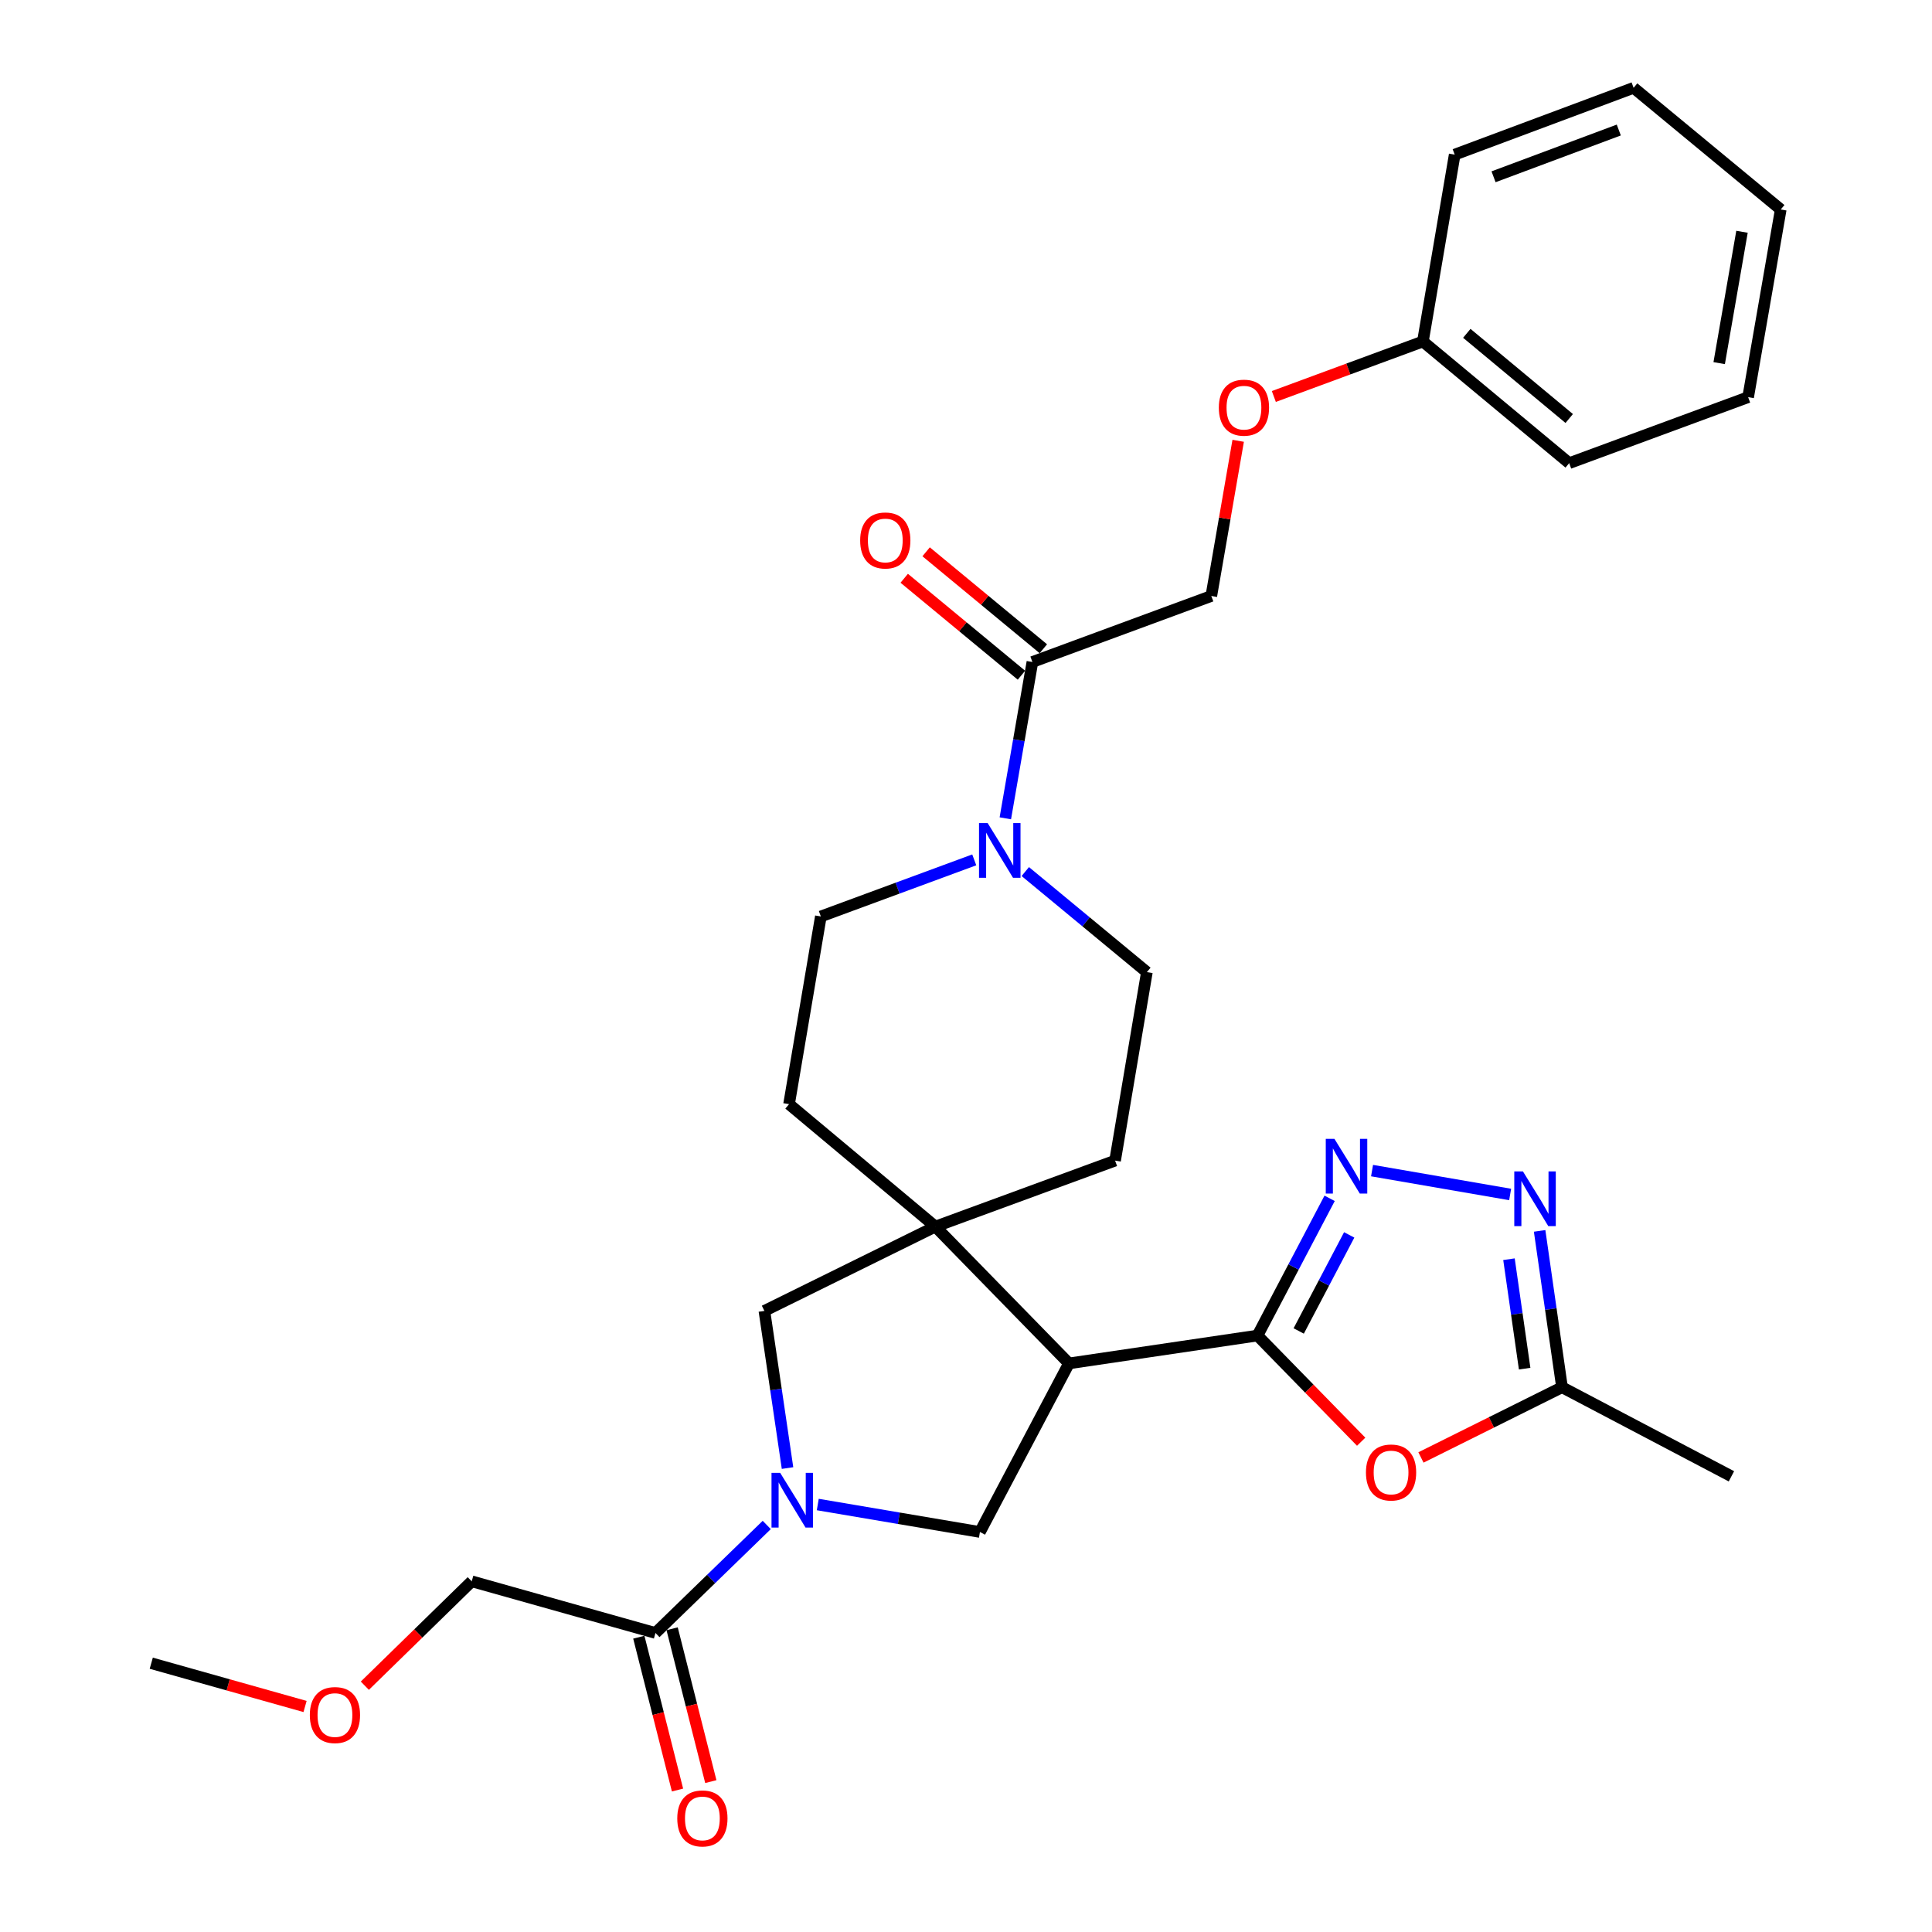 <?xml version='1.0' encoding='iso-8859-1'?>
<svg version='1.1' baseProfile='full'
              xmlns='http://www.w3.org/2000/svg'
                      xmlns:rdkit='http://www.rdkit.org/xml'
                      xmlns:xlink='http://www.w3.org/1999/xlink'
                  xml:space='preserve'
width='1000px' height='1000px' viewBox='0 0 1000 1000'>
<!-- END OF HEADER -->
<rect style='opacity:1.0;fill:#FFFFFF;stroke:none' width='1000' height='1000' x='0' y='0'> </rect>
<path class='bond-0' d='M 650.87,691.284 L 553.296,705.697' style='fill:none;fill-rule:evenodd;stroke:#000000;stroke-width:6px;stroke-linecap:butt;stroke-linejoin:miter;stroke-opacity:1' />
<path class='bond-2' d='M 650.87,691.284 L 669.539,655.77' style='fill:none;fill-rule:evenodd;stroke:#000000;stroke-width:6px;stroke-linecap:butt;stroke-linejoin:miter;stroke-opacity:1' />
<path class='bond-2' d='M 669.539,655.77 L 688.209,620.255' style='fill:none;fill-rule:evenodd;stroke:#0000FF;stroke-width:6px;stroke-linecap:butt;stroke-linejoin:miter;stroke-opacity:1' />
<path class='bond-2' d='M 672.21,688.904 L 685.279,664.044' style='fill:none;fill-rule:evenodd;stroke:#000000;stroke-width:6px;stroke-linecap:butt;stroke-linejoin:miter;stroke-opacity:1' />
<path class='bond-2' d='M 685.279,664.044 L 698.348,639.184' style='fill:none;fill-rule:evenodd;stroke:#0000FF;stroke-width:6px;stroke-linecap:butt;stroke-linejoin:miter;stroke-opacity:1' />
<path class='bond-4' d='M 650.87,691.284 L 677.704,718.759' style='fill:none;fill-rule:evenodd;stroke:#000000;stroke-width:6px;stroke-linecap:butt;stroke-linejoin:miter;stroke-opacity:1' />
<path class='bond-4' d='M 677.704,718.759 L 704.538,746.233' style='fill:none;fill-rule:evenodd;stroke:#FF0000;stroke-width:6px;stroke-linecap:butt;stroke-linejoin:miter;stroke-opacity:1' />
<path class='bond-3' d='M 553.296,705.697 L 484.154,634.876' style='fill:none;fill-rule:evenodd;stroke:#000000;stroke-width:6px;stroke-linecap:butt;stroke-linejoin:miter;stroke-opacity:1' />
<path class='bond-6' d='M 553.296,705.697 L 507.212,792.957' style='fill:none;fill-rule:evenodd;stroke:#000000;stroke-width:6px;stroke-linecap:butt;stroke-linejoin:miter;stroke-opacity:1' />
<path class='bond-1' d='M 423.276,778.736 L 465.244,785.847' style='fill:none;fill-rule:evenodd;stroke:#0000FF;stroke-width:6px;stroke-linecap:butt;stroke-linejoin:miter;stroke-opacity:1' />
<path class='bond-1' d='M 465.244,785.847 L 507.212,792.957' style='fill:none;fill-rule:evenodd;stroke:#000000;stroke-width:6px;stroke-linecap:butt;stroke-linejoin:miter;stroke-opacity:1' />
<path class='bond-10' d='M 396.866,789.319 L 368.069,817.273' style='fill:none;fill-rule:evenodd;stroke:#0000FF;stroke-width:6px;stroke-linecap:butt;stroke-linejoin:miter;stroke-opacity:1' />
<path class='bond-10' d='M 368.069,817.273 L 339.271,845.226' style='fill:none;fill-rule:evenodd;stroke:#000000;stroke-width:6px;stroke-linecap:butt;stroke-linejoin:miter;stroke-opacity:1' />
<path class='bond-31' d='M 407.624,759.863 L 401.637,719.192' style='fill:none;fill-rule:evenodd;stroke:#0000FF;stroke-width:6px;stroke-linecap:butt;stroke-linejoin:miter;stroke-opacity:1' />
<path class='bond-31' d='M 401.637,719.192 L 395.65,678.521' style='fill:none;fill-rule:evenodd;stroke:#000000;stroke-width:6px;stroke-linecap:butt;stroke-linejoin:miter;stroke-opacity:1' />
<path class='bond-5' d='M 710.17,605.903 L 781.648,618.256' style='fill:none;fill-rule:evenodd;stroke:#0000FF;stroke-width:6px;stroke-linecap:butt;stroke-linejoin:miter;stroke-opacity:1' />
<path class='bond-9' d='M 484.154,634.876 L 395.65,678.521' style='fill:none;fill-rule:evenodd;stroke:#000000;stroke-width:6px;stroke-linecap:butt;stroke-linejoin:miter;stroke-opacity:1' />
<path class='bond-12' d='M 484.154,634.876 L 577.164,600.735' style='fill:none;fill-rule:evenodd;stroke:#000000;stroke-width:6px;stroke-linecap:butt;stroke-linejoin:miter;stroke-opacity:1' />
<path class='bond-13' d='M 484.154,634.876 L 408.413,571.513' style='fill:none;fill-rule:evenodd;stroke:#000000;stroke-width:6px;stroke-linecap:butt;stroke-linejoin:miter;stroke-opacity:1' />
<path class='bond-8' d='M 735.483,754.376 L 771.99,736.206' style='fill:none;fill-rule:evenodd;stroke:#FF0000;stroke-width:6px;stroke-linecap:butt;stroke-linejoin:miter;stroke-opacity:1' />
<path class='bond-8' d='M 771.99,736.206 L 808.497,718.036' style='fill:none;fill-rule:evenodd;stroke:#000000;stroke-width:6px;stroke-linecap:butt;stroke-linejoin:miter;stroke-opacity:1' />
<path class='bond-30' d='M 796.908,637.106 L 802.702,677.571' style='fill:none;fill-rule:evenodd;stroke:#0000FF;stroke-width:6px;stroke-linecap:butt;stroke-linejoin:miter;stroke-opacity:1' />
<path class='bond-30' d='M 802.702,677.571 L 808.497,718.036' style='fill:none;fill-rule:evenodd;stroke:#000000;stroke-width:6px;stroke-linecap:butt;stroke-linejoin:miter;stroke-opacity:1' />
<path class='bond-30' d='M 781.044,651.766 L 785.1,680.092' style='fill:none;fill-rule:evenodd;stroke:#0000FF;stroke-width:6px;stroke-linecap:butt;stroke-linejoin:miter;stroke-opacity:1' />
<path class='bond-30' d='M 785.1,680.092 L 789.156,708.417' style='fill:none;fill-rule:evenodd;stroke:#000000;stroke-width:6px;stroke-linecap:butt;stroke-linejoin:miter;stroke-opacity:1' />
<path class='bond-7' d='M 530.686,451.119 L 562.154,477.145' style='fill:none;fill-rule:evenodd;stroke:#0000FF;stroke-width:6px;stroke-linecap:butt;stroke-linejoin:miter;stroke-opacity:1' />
<path class='bond-7' d='M 562.154,477.145 L 593.622,503.171' style='fill:none;fill-rule:evenodd;stroke:#000000;stroke-width:6px;stroke-linecap:butt;stroke-linejoin:miter;stroke-opacity:1' />
<path class='bond-11' d='M 520.356,423.558 L 527.362,383.099' style='fill:none;fill-rule:evenodd;stroke:#0000FF;stroke-width:6px;stroke-linecap:butt;stroke-linejoin:miter;stroke-opacity:1' />
<path class='bond-11' d='M 527.362,383.099 L 534.369,342.64' style='fill:none;fill-rule:evenodd;stroke:#000000;stroke-width:6px;stroke-linecap:butt;stroke-linejoin:miter;stroke-opacity:1' />
<path class='bond-32' d='M 504.268,445.066 L 464.57,459.71' style='fill:none;fill-rule:evenodd;stroke:#0000FF;stroke-width:6px;stroke-linecap:butt;stroke-linejoin:miter;stroke-opacity:1' />
<path class='bond-32' d='M 464.57,459.71 L 424.871,474.355' style='fill:none;fill-rule:evenodd;stroke:#000000;stroke-width:6px;stroke-linecap:butt;stroke-linejoin:miter;stroke-opacity:1' />
<path class='bond-22' d='M 808.497,718.036 L 896.181,764.141' style='fill:none;fill-rule:evenodd;stroke:#000000;stroke-width:6px;stroke-linecap:butt;stroke-linejoin:miter;stroke-opacity:1' />
<path class='bond-17' d='M 330.652,847.409 L 340.667,886.964' style='fill:none;fill-rule:evenodd;stroke:#000000;stroke-width:6px;stroke-linecap:butt;stroke-linejoin:miter;stroke-opacity:1' />
<path class='bond-17' d='M 340.667,886.964 L 350.682,926.519' style='fill:none;fill-rule:evenodd;stroke:#FF0000;stroke-width:6px;stroke-linecap:butt;stroke-linejoin:miter;stroke-opacity:1' />
<path class='bond-17' d='M 347.89,843.044 L 357.905,882.599' style='fill:none;fill-rule:evenodd;stroke:#000000;stroke-width:6px;stroke-linecap:butt;stroke-linejoin:miter;stroke-opacity:1' />
<path class='bond-17' d='M 357.905,882.599 L 367.92,922.155' style='fill:none;fill-rule:evenodd;stroke:#FF0000;stroke-width:6px;stroke-linecap:butt;stroke-linejoin:miter;stroke-opacity:1' />
<path class='bond-21' d='M 339.271,845.226 L 244.167,818.484' style='fill:none;fill-rule:evenodd;stroke:#000000;stroke-width:6px;stroke-linecap:butt;stroke-linejoin:miter;stroke-opacity:1' />
<path class='bond-16' d='M 534.369,342.64 L 626.973,308.479' style='fill:none;fill-rule:evenodd;stroke:#000000;stroke-width:6px;stroke-linecap:butt;stroke-linejoin:miter;stroke-opacity:1' />
<path class='bond-18' d='M 540.035,335.789 L 509.697,310.697' style='fill:none;fill-rule:evenodd;stroke:#000000;stroke-width:6px;stroke-linecap:butt;stroke-linejoin:miter;stroke-opacity:1' />
<path class='bond-18' d='M 509.697,310.697 L 479.359,285.606' style='fill:none;fill-rule:evenodd;stroke:#FF0000;stroke-width:6px;stroke-linecap:butt;stroke-linejoin:miter;stroke-opacity:1' />
<path class='bond-18' d='M 528.702,349.491 L 498.364,324.4' style='fill:none;fill-rule:evenodd;stroke:#000000;stroke-width:6px;stroke-linecap:butt;stroke-linejoin:miter;stroke-opacity:1' />
<path class='bond-18' d='M 498.364,324.4 L 468.026,299.309' style='fill:none;fill-rule:evenodd;stroke:#FF0000;stroke-width:6px;stroke-linecap:butt;stroke-linejoin:miter;stroke-opacity:1' />
<path class='bond-15' d='M 577.164,600.735 L 593.622,503.171' style='fill:none;fill-rule:evenodd;stroke:#000000;stroke-width:6px;stroke-linecap:butt;stroke-linejoin:miter;stroke-opacity:1' />
<path class='bond-14' d='M 408.413,571.513 L 424.871,474.355' style='fill:none;fill-rule:evenodd;stroke:#000000;stroke-width:6px;stroke-linecap:butt;stroke-linejoin:miter;stroke-opacity:1' />
<path class='bond-19' d='M 626.973,308.479 L 633.927,268.32' style='fill:none;fill-rule:evenodd;stroke:#000000;stroke-width:6px;stroke-linecap:butt;stroke-linejoin:miter;stroke-opacity:1' />
<path class='bond-19' d='M 633.927,268.32 L 640.881,228.16' style='fill:none;fill-rule:evenodd;stroke:#FF0000;stroke-width:6px;stroke-linecap:butt;stroke-linejoin:miter;stroke-opacity:1' />
<path class='bond-20' d='M 659.334,205.219 L 697.912,190.987' style='fill:none;fill-rule:evenodd;stroke:#FF0000;stroke-width:6px;stroke-linecap:butt;stroke-linejoin:miter;stroke-opacity:1' />
<path class='bond-20' d='M 697.912,190.987 L 736.49,176.754' style='fill:none;fill-rule:evenodd;stroke:#000000;stroke-width:6px;stroke-linecap:butt;stroke-linejoin:miter;stroke-opacity:1' />
<path class='bond-24' d='M 736.49,176.754 L 812.211,239.732' style='fill:none;fill-rule:evenodd;stroke:#000000;stroke-width:6px;stroke-linecap:butt;stroke-linejoin:miter;stroke-opacity:1' />
<path class='bond-24' d='M 759.218,172.53 L 812.223,216.614' style='fill:none;fill-rule:evenodd;stroke:#000000;stroke-width:6px;stroke-linecap:butt;stroke-linejoin:miter;stroke-opacity:1' />
<path class='bond-25' d='M 736.49,176.754 L 752.948,80.031' style='fill:none;fill-rule:evenodd;stroke:#000000;stroke-width:6px;stroke-linecap:butt;stroke-linejoin:miter;stroke-opacity:1' />
<path class='bond-23' d='M 244.167,818.484 L 216.504,845.5' style='fill:none;fill-rule:evenodd;stroke:#000000;stroke-width:6px;stroke-linecap:butt;stroke-linejoin:miter;stroke-opacity:1' />
<path class='bond-23' d='M 216.504,845.5 L 188.84,872.515' style='fill:none;fill-rule:evenodd;stroke:#FF0000;stroke-width:6px;stroke-linecap:butt;stroke-linejoin:miter;stroke-opacity:1' />
<path class='bond-26' d='M 157.897,883.274 L 118.094,872.074' style='fill:none;fill-rule:evenodd;stroke:#FF0000;stroke-width:6px;stroke-linecap:butt;stroke-linejoin:miter;stroke-opacity:1' />
<path class='bond-26' d='M 118.094,872.074 L 78.292,860.874' style='fill:none;fill-rule:evenodd;stroke:#000000;stroke-width:6px;stroke-linecap:butt;stroke-linejoin:miter;stroke-opacity:1' />
<path class='bond-28' d='M 812.211,239.732 L 904.835,205.571' style='fill:none;fill-rule:evenodd;stroke:#000000;stroke-width:6px;stroke-linecap:butt;stroke-linejoin:miter;stroke-opacity:1' />
<path class='bond-27' d='M 752.948,80.031 L 845.552,45.455' style='fill:none;fill-rule:evenodd;stroke:#000000;stroke-width:6px;stroke-linecap:butt;stroke-linejoin:miter;stroke-opacity:1' />
<path class='bond-27' d='M 773.058,91.503 L 837.881,67.3' style='fill:none;fill-rule:evenodd;stroke:#000000;stroke-width:6px;stroke-linecap:butt;stroke-linejoin:miter;stroke-opacity:1' />
<path class='bond-29' d='M 845.552,45.455 L 921.708,108.432' style='fill:none;fill-rule:evenodd;stroke:#000000;stroke-width:6px;stroke-linecap:butt;stroke-linejoin:miter;stroke-opacity:1' />
<path class='bond-33' d='M 904.835,205.571 L 921.708,108.432' style='fill:none;fill-rule:evenodd;stroke:#000000;stroke-width:6px;stroke-linecap:butt;stroke-linejoin:miter;stroke-opacity:1' />
<path class='bond-33' d='M 889.847,187.957 L 901.658,119.96' style='fill:none;fill-rule:evenodd;stroke:#000000;stroke-width:6px;stroke-linecap:butt;stroke-linejoin:miter;stroke-opacity:1' />
<path  class='atom-2' d='M 403.813 762.339
L 413.093 777.339
Q 414.013 778.819, 415.493 781.499
Q 416.973 784.179, 417.053 784.339
L 417.053 762.339
L 420.813 762.339
L 420.813 790.659
L 416.933 790.659
L 406.973 774.259
Q 405.813 772.339, 404.573 770.139
Q 403.373 767.939, 403.013 767.259
L 403.013 790.659
L 399.333 790.659
L 399.333 762.339
L 403.813 762.339
' fill='#0000FF'/>
<path  class='atom-3' d='M 690.695 589.459
L 699.975 604.459
Q 700.895 605.939, 702.375 608.619
Q 703.855 611.299, 703.935 611.459
L 703.935 589.459
L 707.695 589.459
L 707.695 617.779
L 703.815 617.779
L 693.855 601.379
Q 692.695 599.459, 691.455 597.259
Q 690.255 595.059, 689.895 594.379
L 689.895 617.779
L 686.215 617.779
L 686.215 589.459
L 690.695 589.459
' fill='#0000FF'/>
<path  class='atom-5' d='M 707.012 762.156
Q 707.012 755.356, 710.372 751.556
Q 713.732 747.756, 720.012 747.756
Q 726.292 747.756, 729.652 751.556
Q 733.012 755.356, 733.012 762.156
Q 733.012 769.036, 729.612 772.956
Q 726.212 776.836, 720.012 776.836
Q 713.772 776.836, 710.372 772.956
Q 707.012 769.076, 707.012 762.156
M 720.012 773.636
Q 724.332 773.636, 726.652 770.756
Q 729.012 767.836, 729.012 762.156
Q 729.012 756.596, 726.652 753.796
Q 724.332 750.956, 720.012 750.956
Q 715.692 750.956, 713.332 753.756
Q 711.012 756.556, 711.012 762.156
Q 711.012 767.876, 713.332 770.756
Q 715.692 773.636, 720.012 773.636
' fill='#FF0000'/>
<path  class='atom-6' d='M 788.268 606.323
L 797.548 621.323
Q 798.468 622.803, 799.948 625.483
Q 801.428 628.163, 801.508 628.323
L 801.508 606.323
L 805.268 606.323
L 805.268 634.643
L 801.388 634.643
L 791.428 618.243
Q 790.268 616.323, 789.028 614.123
Q 787.828 611.923, 787.468 611.243
L 787.468 634.643
L 783.788 634.643
L 783.788 606.323
L 788.268 606.323
' fill='#0000FF'/>
<path  class='atom-8' d='M 511.216 426.034
L 520.496 441.034
Q 521.416 442.514, 522.896 445.194
Q 524.376 447.874, 524.456 448.034
L 524.456 426.034
L 528.216 426.034
L 528.216 454.354
L 524.336 454.354
L 514.376 437.954
Q 513.216 436.034, 511.976 433.834
Q 510.776 431.634, 510.416 430.954
L 510.416 454.354
L 506.736 454.354
L 506.736 426.034
L 511.216 426.034
' fill='#0000FF'/>
<path  class='atom-18' d='M 350.553 941.21
Q 350.553 934.41, 353.913 930.61
Q 357.273 926.81, 363.553 926.81
Q 369.833 926.81, 373.193 930.61
Q 376.553 934.41, 376.553 941.21
Q 376.553 948.09, 373.153 952.01
Q 369.753 955.89, 363.553 955.89
Q 357.313 955.89, 353.913 952.01
Q 350.553 948.13, 350.553 941.21
M 363.553 952.69
Q 367.873 952.69, 370.193 949.81
Q 372.553 946.89, 372.553 941.21
Q 372.553 935.65, 370.193 932.85
Q 367.873 930.01, 363.553 930.01
Q 359.233 930.01, 356.873 932.81
Q 354.553 935.61, 354.553 941.21
Q 354.553 946.93, 356.873 949.81
Q 359.233 952.69, 363.553 952.69
' fill='#FF0000'/>
<path  class='atom-19' d='M 445.222 279.742
Q 445.222 272.942, 448.582 269.142
Q 451.942 265.342, 458.222 265.342
Q 464.502 265.342, 467.862 269.142
Q 471.222 272.942, 471.222 279.742
Q 471.222 286.622, 467.822 290.542
Q 464.422 294.422, 458.222 294.422
Q 451.982 294.422, 448.582 290.542
Q 445.222 286.662, 445.222 279.742
M 458.222 291.222
Q 462.542 291.222, 464.862 288.342
Q 467.222 285.422, 467.222 279.742
Q 467.222 274.182, 464.862 271.382
Q 462.542 268.542, 458.222 268.542
Q 453.902 268.542, 451.542 271.342
Q 449.222 274.142, 449.222 279.742
Q 449.222 285.462, 451.542 288.342
Q 453.902 291.222, 458.222 291.222
' fill='#FF0000'/>
<path  class='atom-20' d='M 630.866 211.005
Q 630.866 204.205, 634.226 200.405
Q 637.586 196.605, 643.866 196.605
Q 650.146 196.605, 653.506 200.405
Q 656.866 204.205, 656.866 211.005
Q 656.866 217.885, 653.466 221.805
Q 650.066 225.685, 643.866 225.685
Q 637.626 225.685, 634.226 221.805
Q 630.866 217.925, 630.866 211.005
M 643.866 222.485
Q 648.186 222.485, 650.506 219.605
Q 652.866 216.685, 652.866 211.005
Q 652.866 205.445, 650.506 202.645
Q 648.186 199.805, 643.866 199.805
Q 639.546 199.805, 637.186 202.605
Q 634.866 205.405, 634.866 211.005
Q 634.866 216.725, 637.186 219.605
Q 639.546 222.485, 643.866 222.485
' fill='#FF0000'/>
<path  class='atom-24' d='M 160.366 887.706
Q 160.366 880.906, 163.726 877.106
Q 167.086 873.306, 173.366 873.306
Q 179.646 873.306, 183.006 877.106
Q 186.366 880.906, 186.366 887.706
Q 186.366 894.586, 182.966 898.506
Q 179.566 902.386, 173.366 902.386
Q 167.126 902.386, 163.726 898.506
Q 160.366 894.626, 160.366 887.706
M 173.366 899.186
Q 177.686 899.186, 180.006 896.306
Q 182.366 893.386, 182.366 887.706
Q 182.366 882.146, 180.006 879.346
Q 177.686 876.506, 173.366 876.506
Q 169.046 876.506, 166.686 879.306
Q 164.366 882.106, 164.366 887.706
Q 164.366 893.426, 166.686 896.306
Q 169.046 899.186, 173.366 899.186
' fill='#FF0000'/>
</svg>
